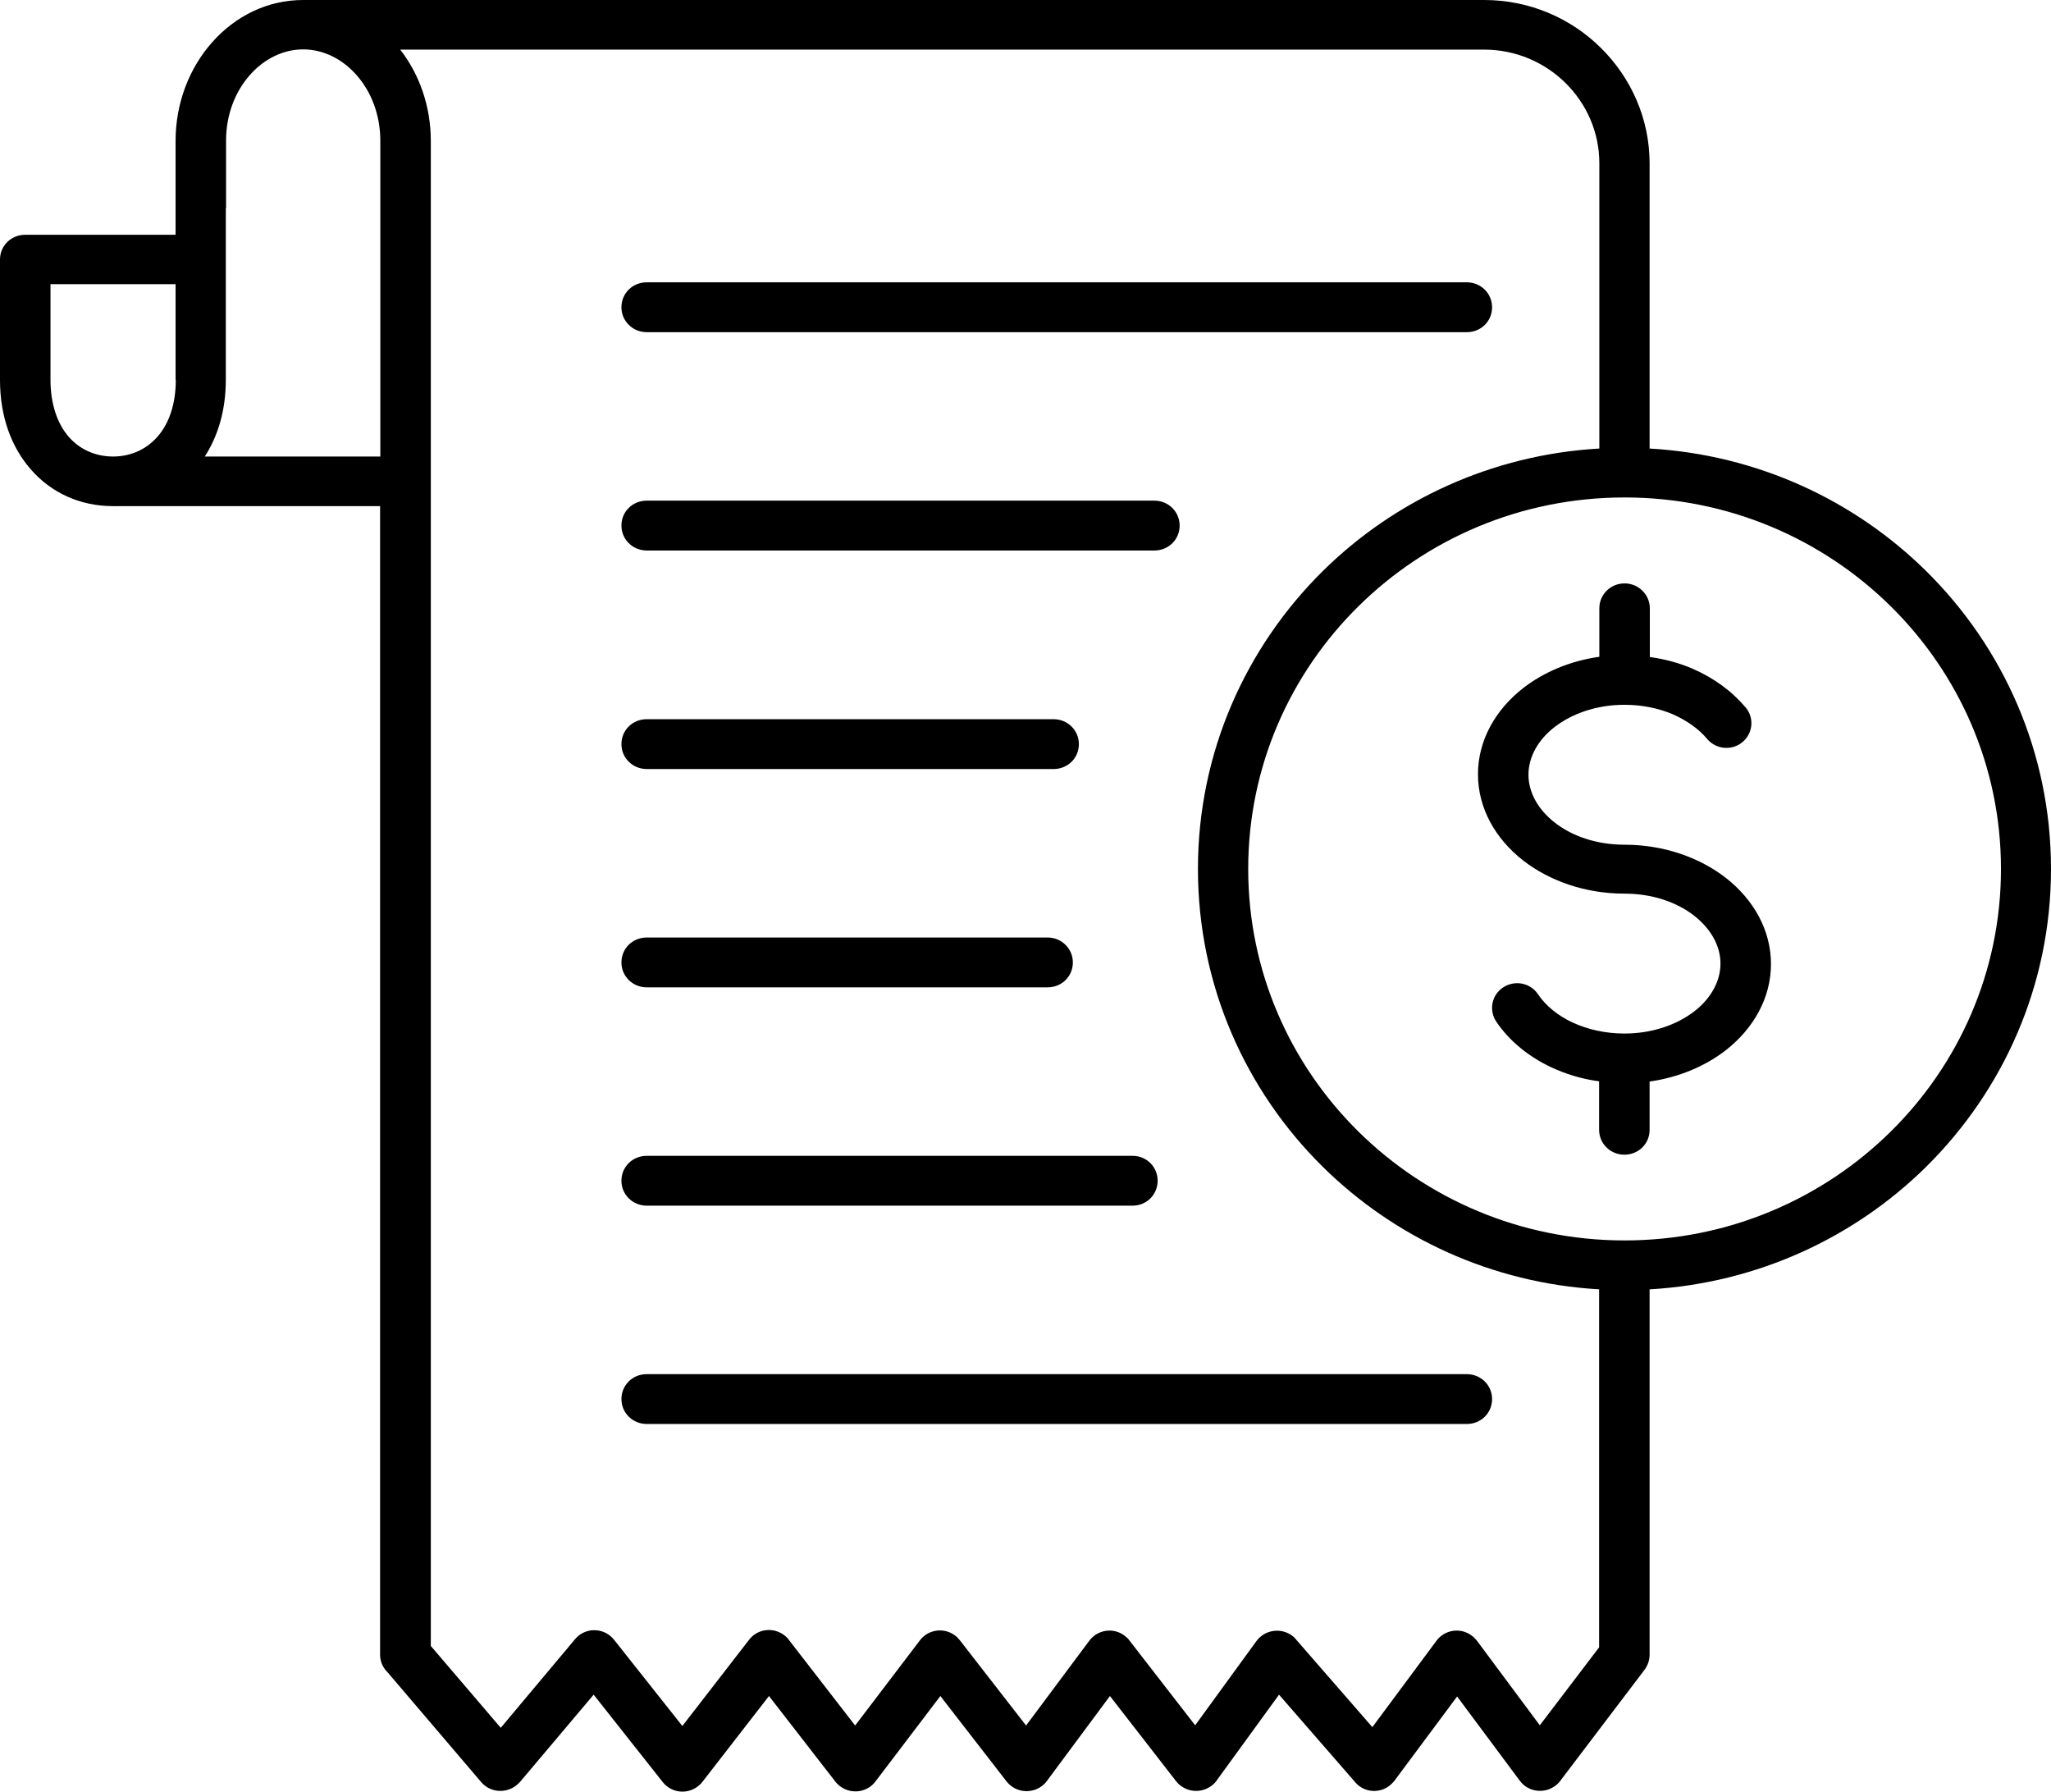 <svg width="79" height="69" viewBox="0 0 79 69" fill="none" xmlns="http://www.w3.org/2000/svg">
<path fill-rule="evenodd" clip-rule="evenodd" d="M8.698 8.012V14.624C8.698 15.803 8.395 16.798 7.887 17.582H14.649V5.415C14.649 4.429 14.301 3.53 13.73 2.888C13.195 2.28 12.463 1.902 11.678 1.902C10.893 1.902 10.162 2.28 9.626 2.888C9.055 3.53 8.707 4.429 8.707 5.415V8.012H8.698ZM24.909 54.841C24.374 54.841 23.936 54.419 23.936 53.882C23.936 53.345 24.365 52.922 24.909 52.922H56.5C57.035 52.922 57.472 53.345 57.472 53.882C57.472 54.419 57.044 54.841 56.5 54.841H24.909ZM24.909 12.793C24.374 12.793 23.936 12.37 23.936 11.833C23.936 11.296 24.365 10.873 24.909 10.873H56.5C57.035 10.873 57.472 11.296 57.472 11.833C57.472 12.37 57.044 12.793 56.5 12.793H24.909ZM24.909 21.201C24.374 21.201 23.936 20.778 23.936 20.241C23.936 19.704 24.365 19.281 24.909 19.281H44.465C45 19.281 45.437 19.704 45.437 20.241C45.437 20.778 45.009 21.201 44.465 21.201H24.909ZM24.909 29.617C24.374 29.617 23.936 29.195 23.936 28.658C23.936 28.121 24.365 27.698 24.909 27.698H40.584C41.119 27.698 41.556 28.121 41.556 28.658C41.556 29.195 41.128 29.617 40.584 29.617H24.909ZM24.909 38.025C24.374 38.025 23.936 37.603 23.936 37.066C23.936 36.529 24.365 36.106 24.909 36.106H40.352C40.887 36.106 41.324 36.529 41.324 37.066C41.324 37.603 40.896 38.025 40.352 38.025H24.909ZM24.909 46.433C24.374 46.433 23.936 46.011 23.936 45.474C23.936 44.937 24.365 44.514 24.909 44.514H43.626C44.161 44.514 44.59 44.937 44.59 45.474C44.59 46.011 44.161 46.433 43.626 46.433H24.909ZM63.539 17.274C67.696 17.512 71.435 19.272 74.191 21.993C77.162 24.925 79 28.983 79 33.465C79 37.946 77.162 41.996 74.191 44.937C71.435 47.657 67.688 49.418 63.539 49.656V63.725C63.539 63.927 63.477 64.121 63.352 64.297L60.131 68.541C60.069 68.638 59.988 68.717 59.89 68.787C59.462 69.095 58.855 69.007 58.543 68.585L56.125 65.336L53.708 68.585C53.663 68.646 53.609 68.69 53.556 68.743C53.154 69.087 52.539 69.043 52.2 68.638L49.265 65.266L46.892 68.532C46.829 68.629 46.758 68.708 46.66 68.778C46.231 69.095 45.633 69.016 45.303 68.602L42.752 65.318L40.334 68.576C40.281 68.655 40.209 68.725 40.129 68.787C39.701 69.104 39.103 69.025 38.773 68.611L36.221 65.318L33.759 68.558C33.697 68.646 33.625 68.725 33.536 68.796C33.108 69.113 32.51 69.034 32.18 68.62L29.619 65.318L27.059 68.62C27.014 68.681 26.952 68.743 26.881 68.796C26.461 69.122 25.855 69.051 25.524 68.629L22.866 65.266L20.02 68.638C20.02 68.638 19.94 68.717 19.895 68.752C19.485 69.087 18.878 69.034 18.539 68.638L14.935 64.412C14.756 64.235 14.64 63.998 14.64 63.733V19.492H4.345C3.105 19.492 1.972 18.991 1.169 18.057C0.446 17.221 0 16.059 0 14.633V9.993C0 9.465 0.428 9.042 0.972 9.042H6.763V5.423C6.763 3.962 7.298 2.615 8.163 1.638C9.055 0.625 10.295 0 11.678 0H57.169C58.918 0 60.515 0.704 61.666 1.849C62.816 2.985 63.539 4.561 63.539 6.286V17.283V17.274ZM61.603 49.656C57.446 49.418 53.708 47.657 50.951 44.937C47.98 42.005 46.142 37.946 46.142 33.465C46.142 28.983 47.98 24.933 50.951 21.993C53.708 19.272 57.455 17.512 61.603 17.274V6.286C61.603 5.08 61.103 3.988 60.3 3.196C59.498 2.404 58.391 1.911 57.169 1.911H15.416C16.148 2.853 16.594 4.085 16.594 5.423V63.39L19.288 66.542L22.152 63.126C22.491 62.721 23.098 62.668 23.508 63.003C23.58 63.064 23.642 63.135 23.695 63.205L26.283 66.472L28.852 63.153C29.173 62.73 29.78 62.651 30.208 62.976C30.28 63.029 30.351 63.1 30.396 63.17L32.938 66.454L35.436 63.17C35.757 62.748 36.364 62.668 36.783 62.985C36.855 63.038 36.917 63.1 36.971 63.17L39.522 66.454L41.958 63.188C42.27 62.765 42.877 62.668 43.305 62.985C43.385 63.047 43.457 63.108 43.51 63.188L46.035 66.445L48.399 63.197C48.712 62.774 49.309 62.677 49.746 62.976C49.809 63.02 49.871 63.073 49.916 63.135L52.86 66.516L55.331 63.188C55.644 62.765 56.25 62.668 56.678 62.985C56.768 63.047 56.839 63.126 56.901 63.205L59.31 66.445L61.594 63.443V49.673L61.603 49.656ZM72.826 23.349C70.203 20.76 66.581 19.158 62.575 19.158C58.57 19.158 54.948 20.76 52.325 23.349C49.702 25.937 48.078 29.512 48.078 33.465C48.078 37.418 49.702 40.992 52.325 43.581C54.948 46.169 58.57 47.772 62.575 47.772C66.581 47.772 70.203 46.169 72.826 43.581C75.449 40.992 77.073 37.418 77.073 33.465C77.073 29.512 75.449 25.937 72.826 23.349ZM63.539 43.519V41.653C64.663 41.494 65.68 41.063 66.474 40.447C67.545 39.61 68.214 38.43 68.214 37.127C68.214 35.824 67.545 34.645 66.474 33.808C65.466 33.025 64.083 32.532 62.575 32.532C61.505 32.532 60.55 32.206 59.872 31.669C59.257 31.184 58.873 30.533 58.873 29.837C58.873 29.142 59.257 28.482 59.872 28.006C60.55 27.478 61.505 27.143 62.575 27.143C63.245 27.143 63.878 27.275 64.422 27.504C64.966 27.742 65.43 28.068 65.752 28.455C66.091 28.86 66.697 28.922 67.108 28.587C67.518 28.253 67.581 27.654 67.241 27.249C66.715 26.624 66.01 26.104 65.189 25.752C64.681 25.532 64.128 25.383 63.548 25.303V23.428C63.548 22.9 63.111 22.468 62.575 22.468C62.04 22.468 61.603 22.891 61.603 23.428V25.294C60.479 25.453 59.462 25.884 58.668 26.501C57.597 27.337 56.928 28.517 56.928 29.82C56.928 31.123 57.597 32.303 58.668 33.139C59.676 33.923 61.059 34.416 62.567 34.416C63.637 34.416 64.592 34.741 65.27 35.278C65.885 35.763 66.269 36.414 66.269 37.11C66.269 37.805 65.885 38.465 65.27 38.941C64.592 39.469 63.637 39.804 62.567 39.804C61.835 39.804 61.148 39.645 60.577 39.381C60.006 39.117 59.542 38.738 59.239 38.289C58.944 37.849 58.347 37.735 57.901 38.025C57.455 38.316 57.339 38.906 57.633 39.346C58.124 40.077 58.864 40.684 59.738 41.098C60.3 41.362 60.925 41.556 61.594 41.644V43.51C61.594 44.039 62.022 44.47 62.567 44.47C63.111 44.47 63.539 44.047 63.539 43.519ZM6.763 14.624V10.944H1.945V14.624C1.945 15.575 2.213 16.314 2.641 16.816C3.069 17.309 3.676 17.582 4.354 17.582C5.032 17.582 5.638 17.309 6.067 16.816C6.504 16.323 6.771 15.575 6.771 14.633L6.763 14.624Z" fill="black"></path>
</svg>
